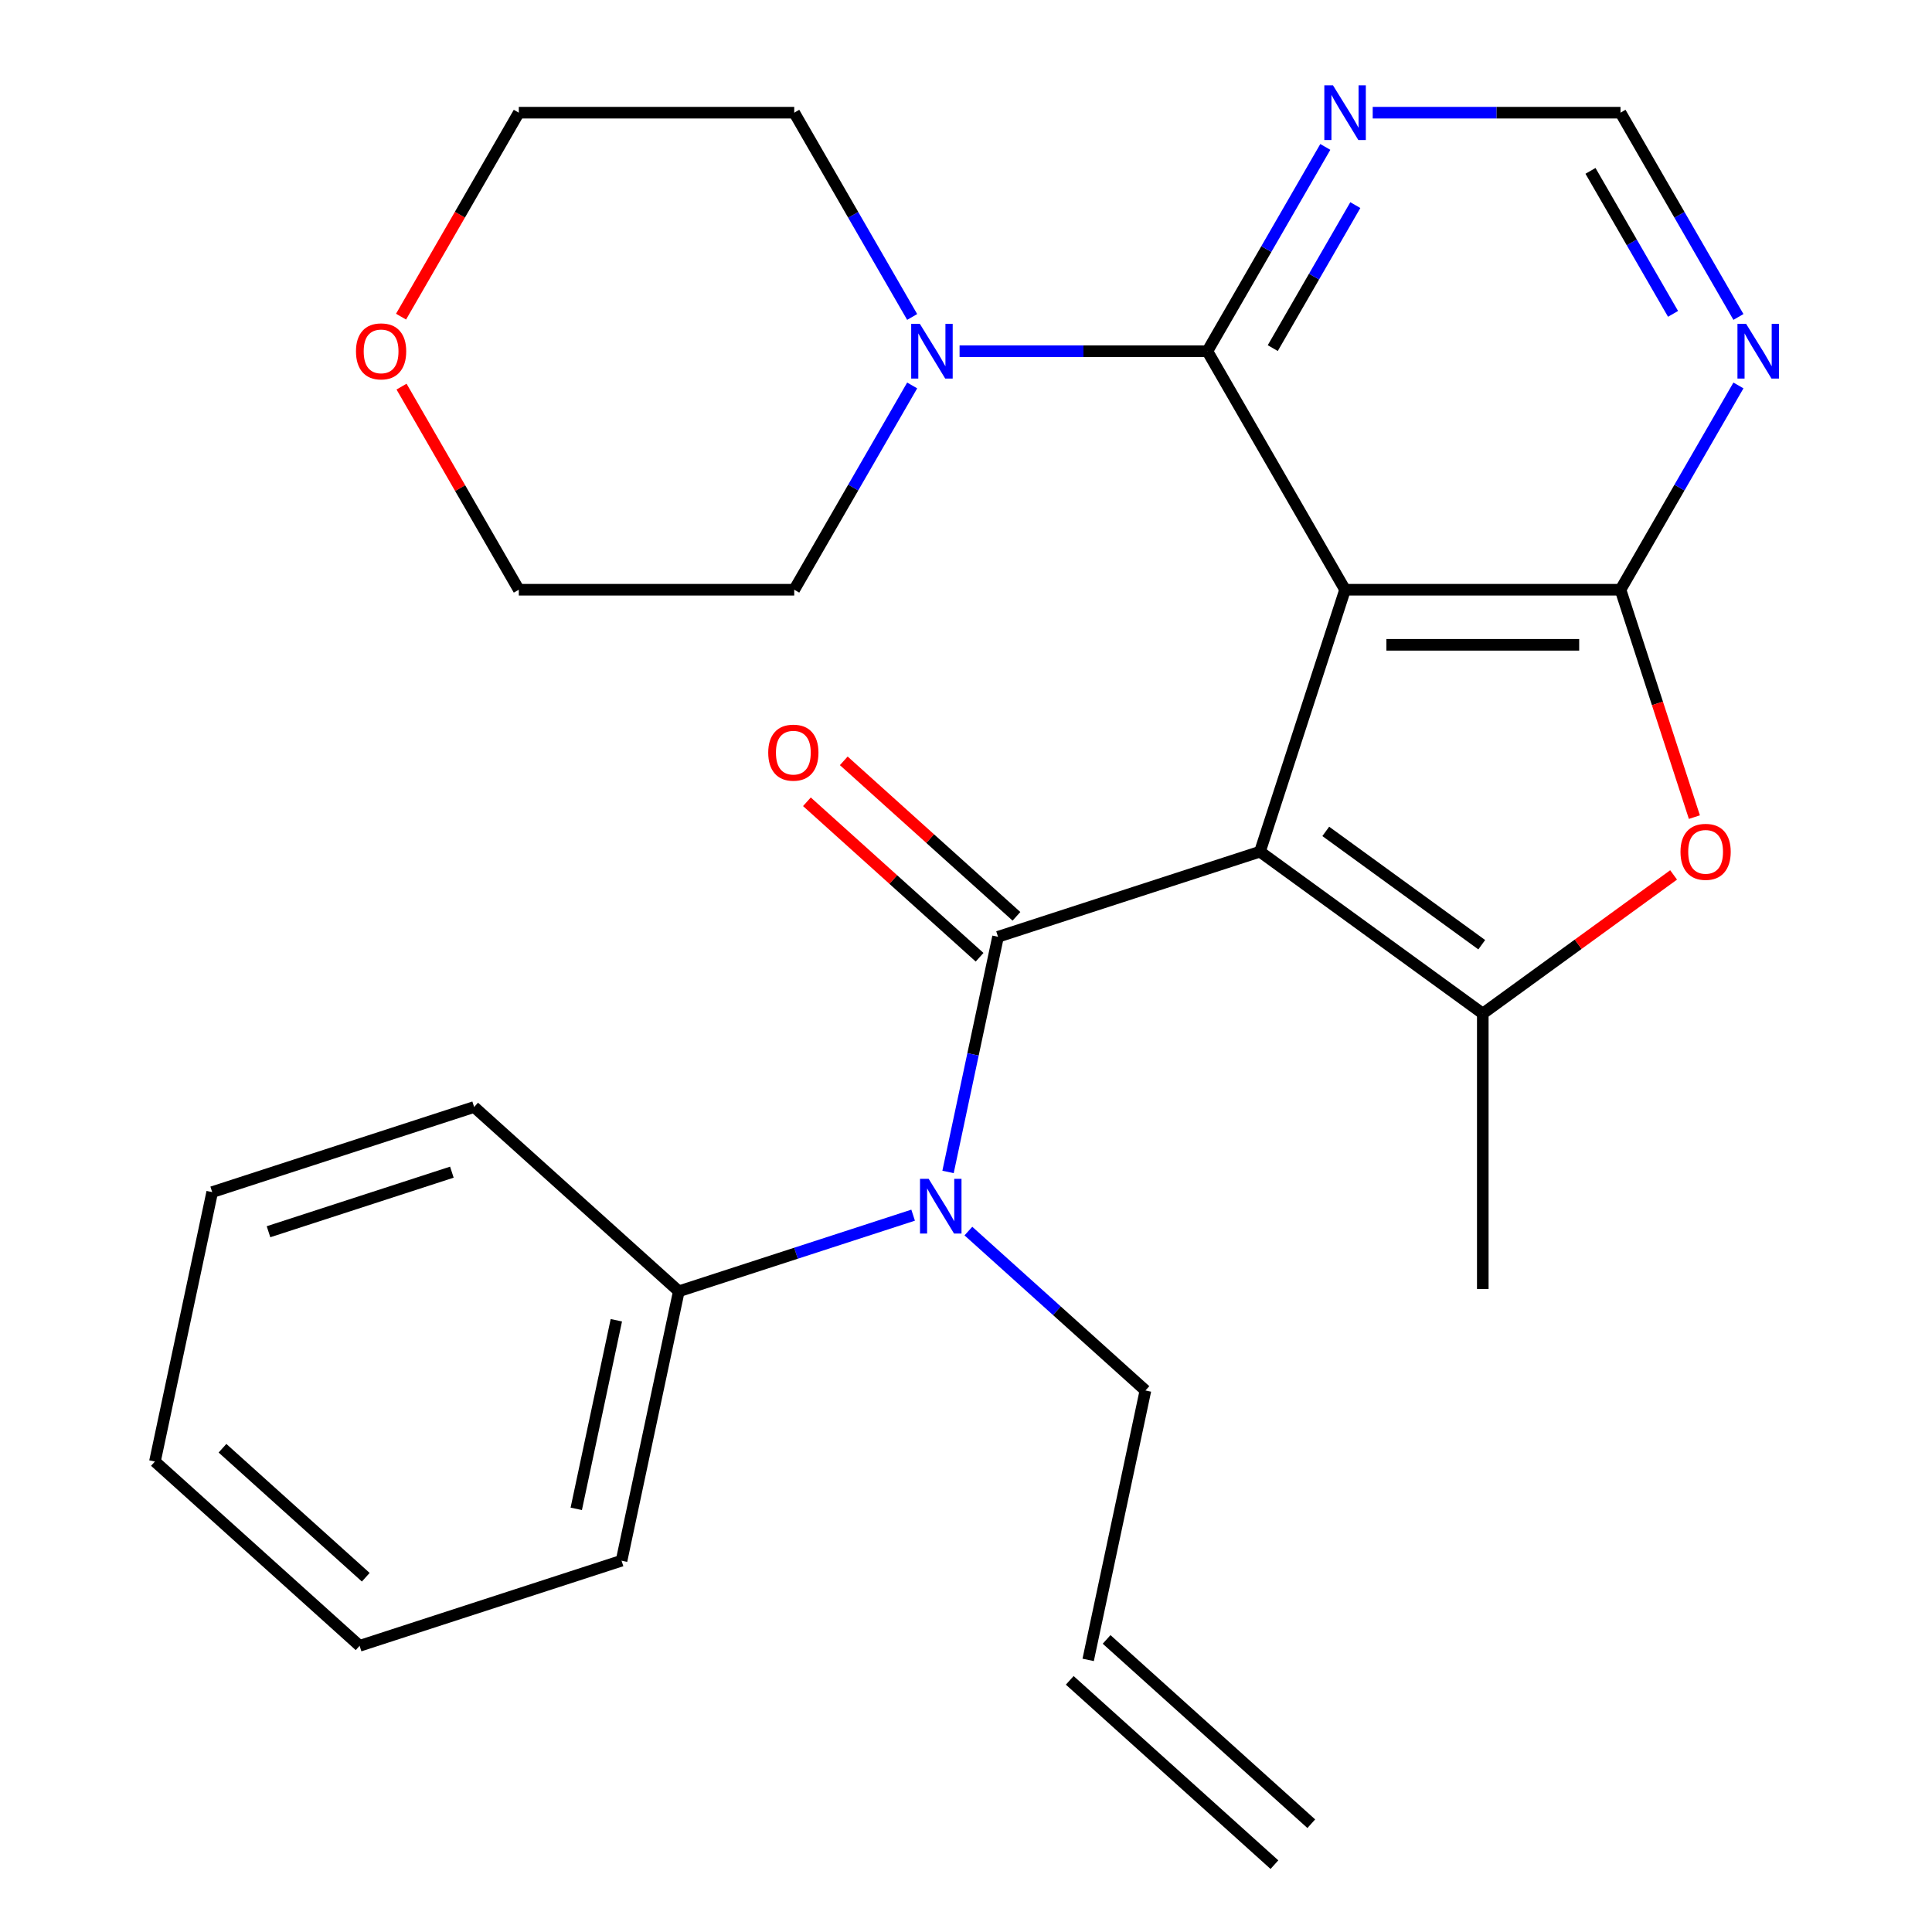 <?xml version='1.0' encoding='iso-8859-1'?>
<svg version='1.1' baseProfile='full'
              xmlns='http://www.w3.org/2000/svg'
                      xmlns:rdkit='http://www.rdkit.org/xml'
                      xmlns:xlink='http://www.w3.org/1999/xlink'
                  xml:space='preserve'
width='1000px' height='1000px' viewBox='0 0 1000 1000'>
<!-- END OF HEADER -->
<rect style='opacity:1.0;fill:#FFFFFF;stroke:none' width='1000' height='1000' x='0' y='0'> </rect>
<path class='bond-0' d='M 652.156,440.825 L 696.209,305.244' style='fill:none;fill-rule:evenodd;stroke:#000000;stroke-width:6px;stroke-linecap:butt;stroke-linejoin:miter;stroke-opacity:1' />
<path class='bond-1' d='M 652.156,440.825 L 516.575,484.878' style='fill:none;fill-rule:evenodd;stroke:#000000;stroke-width:6px;stroke-linecap:butt;stroke-linejoin:miter;stroke-opacity:1' />
<path class='bond-3' d='M 652.156,440.825 L 767.488,524.619' style='fill:none;fill-rule:evenodd;stroke:#000000;stroke-width:6px;stroke-linecap:butt;stroke-linejoin:miter;stroke-opacity:1' />
<path class='bond-3' d='M 686.215,430.327 L 766.947,488.983' style='fill:none;fill-rule:evenodd;stroke:#000000;stroke-width:6px;stroke-linecap:butt;stroke-linejoin:miter;stroke-opacity:1' />
<path class='bond-2' d='M 696.209,305.244 L 838.768,305.244' style='fill:none;fill-rule:evenodd;stroke:#000000;stroke-width:6px;stroke-linecap:butt;stroke-linejoin:miter;stroke-opacity:1' />
<path class='bond-2' d='M 717.593,333.755 L 817.384,333.755' style='fill:none;fill-rule:evenodd;stroke:#000000;stroke-width:6px;stroke-linecap:butt;stroke-linejoin:miter;stroke-opacity:1' />
<path class='bond-4' d='M 696.209,305.244 L 624.93,181.784' style='fill:none;fill-rule:evenodd;stroke:#000000;stroke-width:6px;stroke-linecap:butt;stroke-linejoin:miter;stroke-opacity:1' />
<path class='bond-6' d='M 516.575,484.878 L 503.639,545.738' style='fill:none;fill-rule:evenodd;stroke:#000000;stroke-width:6px;stroke-linecap:butt;stroke-linejoin:miter;stroke-opacity:1' />
<path class='bond-6' d='M 503.639,545.738 L 490.703,606.597' style='fill:none;fill-rule:evenodd;stroke:#0000FF;stroke-width:6px;stroke-linecap:butt;stroke-linejoin:miter;stroke-opacity:1' />
<path class='bond-11' d='M 526.114,474.284 L 481.425,434.046' style='fill:none;fill-rule:evenodd;stroke:#000000;stroke-width:6px;stroke-linecap:butt;stroke-linejoin:miter;stroke-opacity:1' />
<path class='bond-11' d='M 481.425,434.046 L 436.736,393.808' style='fill:none;fill-rule:evenodd;stroke:#FF0000;stroke-width:6px;stroke-linecap:butt;stroke-linejoin:miter;stroke-opacity:1' />
<path class='bond-11' d='M 507.036,495.472 L 462.347,455.234' style='fill:none;fill-rule:evenodd;stroke:#000000;stroke-width:6px;stroke-linecap:butt;stroke-linejoin:miter;stroke-opacity:1' />
<path class='bond-11' d='M 462.347,455.234 L 417.658,414.996' style='fill:none;fill-rule:evenodd;stroke:#FF0000;stroke-width:6px;stroke-linecap:butt;stroke-linejoin:miter;stroke-opacity:1' />
<path class='bond-8' d='M 838.768,305.244 L 869.291,252.376' style='fill:none;fill-rule:evenodd;stroke:#000000;stroke-width:6px;stroke-linecap:butt;stroke-linejoin:miter;stroke-opacity:1' />
<path class='bond-8' d='M 869.291,252.376 L 899.814,199.508' style='fill:none;fill-rule:evenodd;stroke:#0000FF;stroke-width:6px;stroke-linecap:butt;stroke-linejoin:miter;stroke-opacity:1' />
<path class='bond-27' d='M 838.768,305.244 L 857.889,364.092' style='fill:none;fill-rule:evenodd;stroke:#000000;stroke-width:6px;stroke-linecap:butt;stroke-linejoin:miter;stroke-opacity:1' />
<path class='bond-27' d='M 857.889,364.092 L 877.01,422.941' style='fill:none;fill-rule:evenodd;stroke:#FF0000;stroke-width:6px;stroke-linecap:butt;stroke-linejoin:miter;stroke-opacity:1' />
<path class='bond-5' d='M 767.488,524.619 L 816.873,488.739' style='fill:none;fill-rule:evenodd;stroke:#000000;stroke-width:6px;stroke-linecap:butt;stroke-linejoin:miter;stroke-opacity:1' />
<path class='bond-5' d='M 816.873,488.739 L 866.257,452.859' style='fill:none;fill-rule:evenodd;stroke:#FF0000;stroke-width:6px;stroke-linecap:butt;stroke-linejoin:miter;stroke-opacity:1' />
<path class='bond-17' d='M 767.488,524.619 L 767.488,667.177' style='fill:none;fill-rule:evenodd;stroke:#000000;stroke-width:6px;stroke-linecap:butt;stroke-linejoin:miter;stroke-opacity:1' />
<path class='bond-7' d='M 624.93,181.784 L 560.802,181.784' style='fill:none;fill-rule:evenodd;stroke:#000000;stroke-width:6px;stroke-linecap:butt;stroke-linejoin:miter;stroke-opacity:1' />
<path class='bond-7' d='M 560.802,181.784 L 496.675,181.784' style='fill:none;fill-rule:evenodd;stroke:#0000FF;stroke-width:6px;stroke-linecap:butt;stroke-linejoin:miter;stroke-opacity:1' />
<path class='bond-9' d='M 624.93,181.784 L 655.453,128.916' style='fill:none;fill-rule:evenodd;stroke:#000000;stroke-width:6px;stroke-linecap:butt;stroke-linejoin:miter;stroke-opacity:1' />
<path class='bond-9' d='M 655.453,128.916 L 685.976,76.049' style='fill:none;fill-rule:evenodd;stroke:#0000FF;stroke-width:6px;stroke-linecap:butt;stroke-linejoin:miter;stroke-opacity:1' />
<path class='bond-9' d='M 658.779,180.18 L 680.145,143.172' style='fill:none;fill-rule:evenodd;stroke:#000000;stroke-width:6px;stroke-linecap:butt;stroke-linejoin:miter;stroke-opacity:1' />
<path class='bond-9' d='M 680.145,143.172 L 701.511,106.165' style='fill:none;fill-rule:evenodd;stroke:#0000FF;stroke-width:6px;stroke-linecap:butt;stroke-linejoin:miter;stroke-opacity:1' />
<path class='bond-12' d='M 472.631,628.969 L 411.993,648.672' style='fill:none;fill-rule:evenodd;stroke:#0000FF;stroke-width:6px;stroke-linecap:butt;stroke-linejoin:miter;stroke-opacity:1' />
<path class='bond-12' d='M 411.993,648.672 L 351.354,668.374' style='fill:none;fill-rule:evenodd;stroke:#000000;stroke-width:6px;stroke-linecap:butt;stroke-linejoin:miter;stroke-opacity:1' />
<path class='bond-16' d='M 501.239,637.201 L 547.058,678.456' style='fill:none;fill-rule:evenodd;stroke:#0000FF;stroke-width:6px;stroke-linecap:butt;stroke-linejoin:miter;stroke-opacity:1' />
<path class='bond-16' d='M 547.058,678.456 L 592.877,719.712' style='fill:none;fill-rule:evenodd;stroke:#000000;stroke-width:6px;stroke-linecap:butt;stroke-linejoin:miter;stroke-opacity:1' />
<path class='bond-18' d='M 472.138,199.508 L 441.615,252.376' style='fill:none;fill-rule:evenodd;stroke:#0000FF;stroke-width:6px;stroke-linecap:butt;stroke-linejoin:miter;stroke-opacity:1' />
<path class='bond-18' d='M 441.615,252.376 L 411.092,305.244' style='fill:none;fill-rule:evenodd;stroke:#000000;stroke-width:6px;stroke-linecap:butt;stroke-linejoin:miter;stroke-opacity:1' />
<path class='bond-19' d='M 472.138,164.06 L 441.615,111.192' style='fill:none;fill-rule:evenodd;stroke:#0000FF;stroke-width:6px;stroke-linecap:butt;stroke-linejoin:miter;stroke-opacity:1' />
<path class='bond-19' d='M 441.615,111.192 L 411.092,58.325' style='fill:none;fill-rule:evenodd;stroke:#000000;stroke-width:6px;stroke-linecap:butt;stroke-linejoin:miter;stroke-opacity:1' />
<path class='bond-28' d='M 899.814,164.06 L 869.291,111.192' style='fill:none;fill-rule:evenodd;stroke:#0000FF;stroke-width:6px;stroke-linecap:butt;stroke-linejoin:miter;stroke-opacity:1' />
<path class='bond-28' d='M 869.291,111.192 L 838.768,58.325' style='fill:none;fill-rule:evenodd;stroke:#000000;stroke-width:6px;stroke-linecap:butt;stroke-linejoin:miter;stroke-opacity:1' />
<path class='bond-28' d='M 865.965,162.456 L 844.599,125.448' style='fill:none;fill-rule:evenodd;stroke:#0000FF;stroke-width:6px;stroke-linecap:butt;stroke-linejoin:miter;stroke-opacity:1' />
<path class='bond-28' d='M 844.599,125.448 L 823.233,88.441' style='fill:none;fill-rule:evenodd;stroke:#000000;stroke-width:6px;stroke-linecap:butt;stroke-linejoin:miter;stroke-opacity:1' />
<path class='bond-10' d='M 710.513,58.325 L 774.64,58.325' style='fill:none;fill-rule:evenodd;stroke:#0000FF;stroke-width:6px;stroke-linecap:butt;stroke-linejoin:miter;stroke-opacity:1' />
<path class='bond-10' d='M 774.64,58.325 L 838.768,58.325' style='fill:none;fill-rule:evenodd;stroke:#000000;stroke-width:6px;stroke-linecap:butt;stroke-linejoin:miter;stroke-opacity:1' />
<path class='bond-22' d='M 351.354,668.374 L 321.714,807.818' style='fill:none;fill-rule:evenodd;stroke:#000000;stroke-width:6px;stroke-linecap:butt;stroke-linejoin:miter;stroke-opacity:1' />
<path class='bond-22' d='M 319.019,683.363 L 298.271,780.973' style='fill:none;fill-rule:evenodd;stroke:#000000;stroke-width:6px;stroke-linecap:butt;stroke-linejoin:miter;stroke-opacity:1' />
<path class='bond-23' d='M 351.354,668.374 L 245.412,572.984' style='fill:none;fill-rule:evenodd;stroke:#000000;stroke-width:6px;stroke-linecap:butt;stroke-linejoin:miter;stroke-opacity:1' />
<path class='bond-13' d='M 207.579,163.9 L 238.056,111.112' style='fill:none;fill-rule:evenodd;stroke:#FF0000;stroke-width:6px;stroke-linecap:butt;stroke-linejoin:miter;stroke-opacity:1' />
<path class='bond-13' d='M 238.056,111.112 L 268.533,58.325' style='fill:none;fill-rule:evenodd;stroke:#000000;stroke-width:6px;stroke-linecap:butt;stroke-linejoin:miter;stroke-opacity:1' />
<path class='bond-29' d='M 207.833,200.108 L 238.183,252.676' style='fill:none;fill-rule:evenodd;stroke:#FF0000;stroke-width:6px;stroke-linecap:butt;stroke-linejoin:miter;stroke-opacity:1' />
<path class='bond-29' d='M 238.183,252.676 L 268.533,305.244' style='fill:none;fill-rule:evenodd;stroke:#000000;stroke-width:6px;stroke-linecap:butt;stroke-linejoin:miter;stroke-opacity:1' />
<path class='bond-14' d='M 563.237,859.155 L 592.877,719.712' style='fill:none;fill-rule:evenodd;stroke:#000000;stroke-width:6px;stroke-linecap:butt;stroke-linejoin:miter;stroke-opacity:1' />
<path class='bond-15' d='M 553.698,869.749 L 659.64,965.14' style='fill:none;fill-rule:evenodd;stroke:#000000;stroke-width:6px;stroke-linecap:butt;stroke-linejoin:miter;stroke-opacity:1' />
<path class='bond-15' d='M 572.776,848.561 L 678.718,943.951' style='fill:none;fill-rule:evenodd;stroke:#000000;stroke-width:6px;stroke-linecap:butt;stroke-linejoin:miter;stroke-opacity:1' />
<path class='bond-21' d='M 411.092,305.244 L 268.533,305.244' style='fill:none;fill-rule:evenodd;stroke:#000000;stroke-width:6px;stroke-linecap:butt;stroke-linejoin:miter;stroke-opacity:1' />
<path class='bond-20' d='M 411.092,58.325 L 268.533,58.325' style='fill:none;fill-rule:evenodd;stroke:#000000;stroke-width:6px;stroke-linecap:butt;stroke-linejoin:miter;stroke-opacity:1' />
<path class='bond-25' d='M 321.714,807.818 L 186.133,851.871' style='fill:none;fill-rule:evenodd;stroke:#000000;stroke-width:6px;stroke-linecap:butt;stroke-linejoin:miter;stroke-opacity:1' />
<path class='bond-24' d='M 245.412,572.984 L 109.831,617.037' style='fill:none;fill-rule:evenodd;stroke:#000000;stroke-width:6px;stroke-linecap:butt;stroke-linejoin:miter;stroke-opacity:1' />
<path class='bond-24' d='M 233.886,606.708 L 138.979,637.545' style='fill:none;fill-rule:evenodd;stroke:#000000;stroke-width:6px;stroke-linecap:butt;stroke-linejoin:miter;stroke-opacity:1' />
<path class='bond-26' d='M 109.831,617.037 L 80.191,756.48' style='fill:none;fill-rule:evenodd;stroke:#000000;stroke-width:6px;stroke-linecap:butt;stroke-linejoin:miter;stroke-opacity:1' />
<path class='bond-30' d='M 186.133,851.871 L 80.191,756.48' style='fill:none;fill-rule:evenodd;stroke:#000000;stroke-width:6px;stroke-linecap:butt;stroke-linejoin:miter;stroke-opacity:1' />
<path class='bond-30' d='M 189.32,816.374 L 115.16,749.601' style='fill:none;fill-rule:evenodd;stroke:#000000;stroke-width:6px;stroke-linecap:butt;stroke-linejoin:miter;stroke-opacity:1' />
<path  class='atom-6' d='M 869.821 440.905
Q 869.821 434.105, 873.181 430.305
Q 876.541 426.505, 882.821 426.505
Q 889.101 426.505, 892.461 430.305
Q 895.821 434.105, 895.821 440.905
Q 895.821 447.785, 892.421 451.705
Q 889.021 455.585, 882.821 455.585
Q 876.581 455.585, 873.181 451.705
Q 869.821 447.825, 869.821 440.905
M 882.821 452.385
Q 887.141 452.385, 889.461 449.505
Q 891.821 446.585, 891.821 440.905
Q 891.821 435.345, 889.461 432.545
Q 887.141 429.705, 882.821 429.705
Q 878.501 429.705, 876.141 432.505
Q 873.821 435.305, 873.821 440.905
Q 873.821 446.625, 876.141 449.505
Q 878.501 452.385, 882.821 452.385
' fill='#FF0000'/>
<path  class='atom-7' d='M 480.675 610.161
L 489.955 625.161
Q 490.875 626.641, 492.355 629.321
Q 493.835 632.001, 493.915 632.161
L 493.915 610.161
L 497.675 610.161
L 497.675 638.481
L 493.795 638.481
L 483.835 622.081
Q 482.675 620.161, 481.435 617.961
Q 480.235 615.761, 479.875 615.081
L 479.875 638.481
L 476.195 638.481
L 476.195 610.161
L 480.675 610.161
' fill='#0000FF'/>
<path  class='atom-8' d='M 476.111 167.624
L 485.391 182.624
Q 486.311 184.104, 487.791 186.784
Q 489.271 189.464, 489.351 189.624
L 489.351 167.624
L 493.111 167.624
L 493.111 195.944
L 489.231 195.944
L 479.271 179.544
Q 478.111 177.624, 476.871 175.424
Q 475.671 173.224, 475.311 172.544
L 475.311 195.944
L 471.631 195.944
L 471.631 167.624
L 476.111 167.624
' fill='#0000FF'/>
<path  class='atom-9' d='M 903.787 167.624
L 913.067 182.624
Q 913.987 184.104, 915.467 186.784
Q 916.947 189.464, 917.027 189.624
L 917.027 167.624
L 920.787 167.624
L 920.787 195.944
L 916.907 195.944
L 906.947 179.544
Q 905.787 177.624, 904.547 175.424
Q 903.347 173.224, 902.987 172.544
L 902.987 195.944
L 899.307 195.944
L 899.307 167.624
L 903.787 167.624
' fill='#0000FF'/>
<path  class='atom-10' d='M 689.949 44.165
L 699.229 59.165
Q 700.149 60.645, 701.629 63.325
Q 703.109 66.005, 703.189 66.165
L 703.189 44.165
L 706.949 44.165
L 706.949 72.485
L 703.069 72.485
L 693.109 56.085
Q 691.949 54.165, 690.709 51.965
Q 689.509 49.765, 689.149 49.085
L 689.149 72.485
L 685.469 72.485
L 685.469 44.165
L 689.949 44.165
' fill='#0000FF'/>
<path  class='atom-12' d='M 397.633 389.568
Q 397.633 382.768, 400.993 378.968
Q 404.353 375.168, 410.633 375.168
Q 416.913 375.168, 420.273 378.968
Q 423.633 382.768, 423.633 389.568
Q 423.633 396.448, 420.233 400.368
Q 416.833 404.248, 410.633 404.248
Q 404.393 404.248, 400.993 400.368
Q 397.633 396.488, 397.633 389.568
M 410.633 401.048
Q 414.953 401.048, 417.273 398.168
Q 419.633 395.248, 419.633 389.568
Q 419.633 384.008, 417.273 381.208
Q 414.953 378.368, 410.633 378.368
Q 406.313 378.368, 403.953 381.168
Q 401.633 383.968, 401.633 389.568
Q 401.633 395.288, 403.953 398.168
Q 406.313 401.048, 410.633 401.048
' fill='#FF0000'/>
<path  class='atom-14' d='M 184.254 181.864
Q 184.254 175.064, 187.614 171.264
Q 190.974 167.464, 197.254 167.464
Q 203.534 167.464, 206.894 171.264
Q 210.254 175.064, 210.254 181.864
Q 210.254 188.744, 206.854 192.664
Q 203.454 196.544, 197.254 196.544
Q 191.014 196.544, 187.614 192.664
Q 184.254 188.784, 184.254 181.864
M 197.254 193.344
Q 201.574 193.344, 203.894 190.464
Q 206.254 187.544, 206.254 181.864
Q 206.254 176.304, 203.894 173.504
Q 201.574 170.664, 197.254 170.664
Q 192.934 170.664, 190.574 173.464
Q 188.254 176.264, 188.254 181.864
Q 188.254 187.584, 190.574 190.464
Q 192.934 193.344, 197.254 193.344
' fill='#FF0000'/>
</svg>
